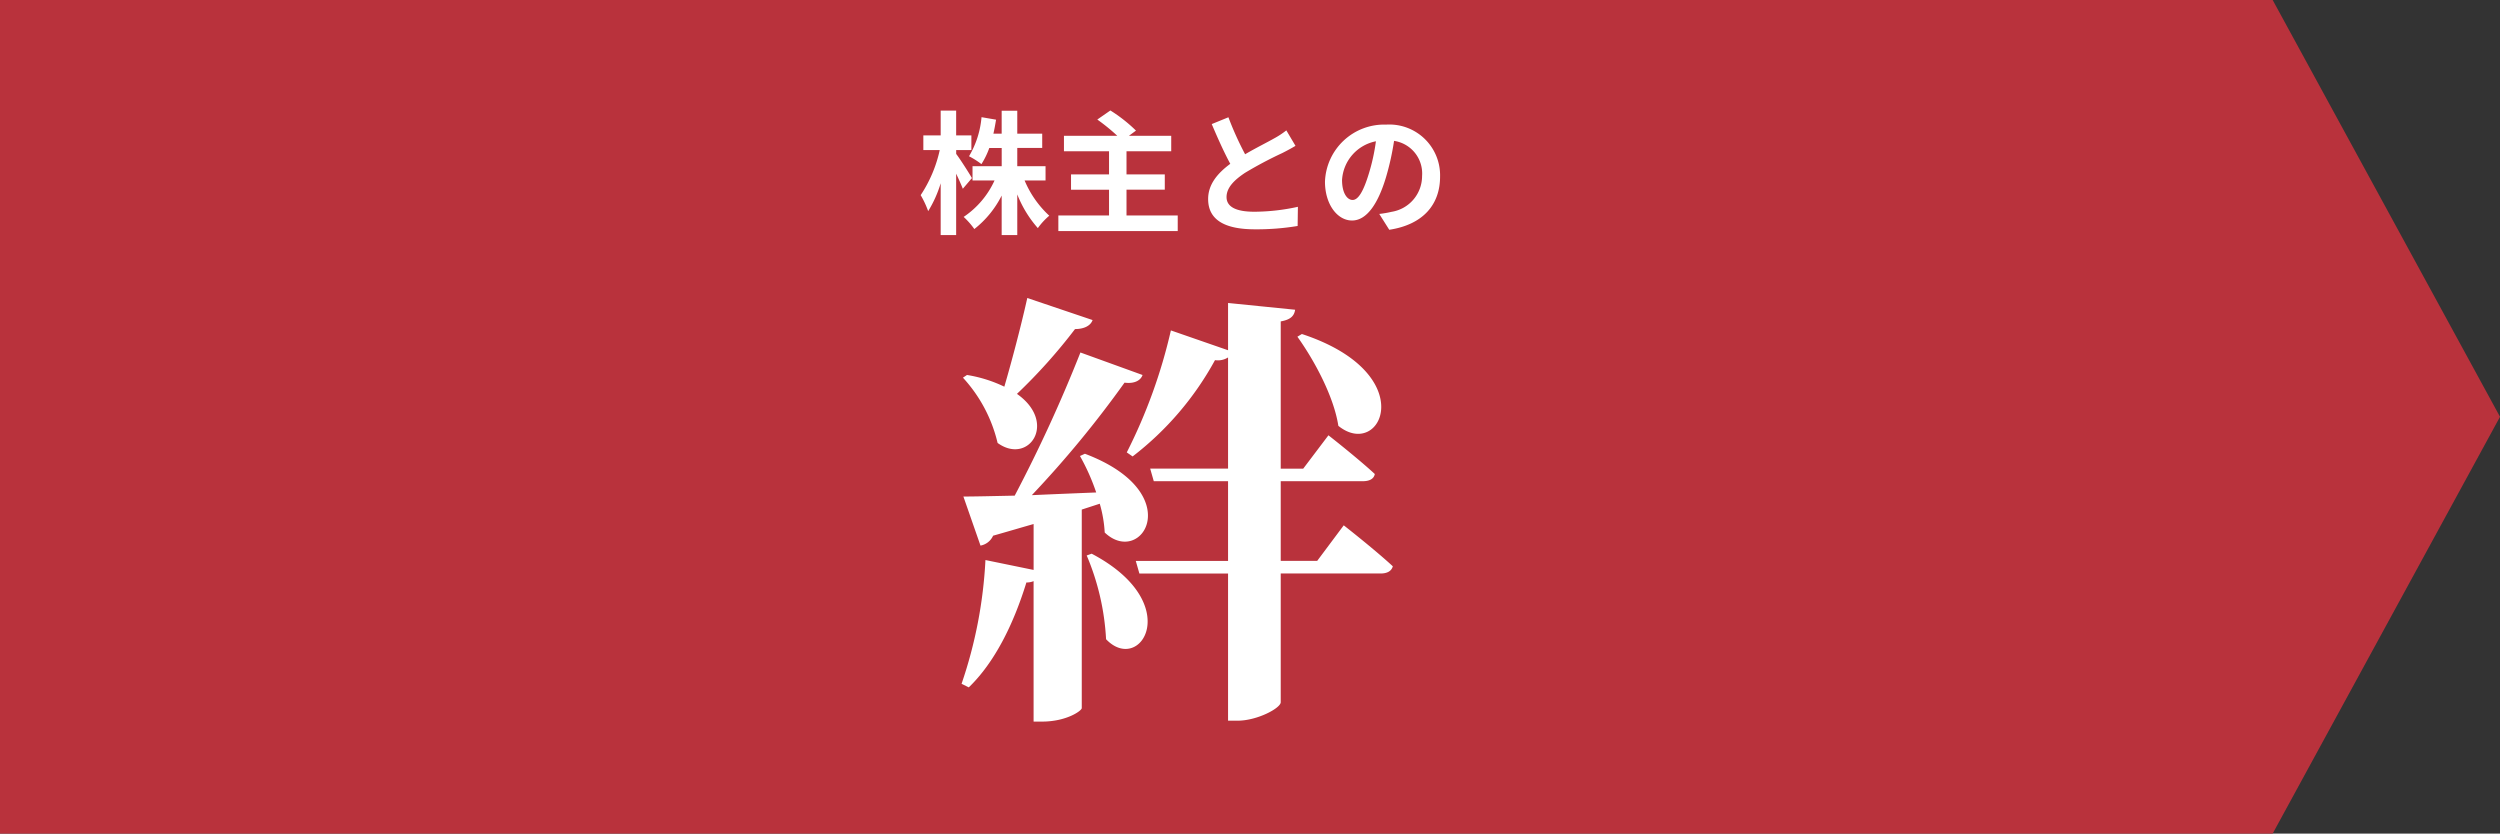<svg xmlns="http://www.w3.org/2000/svg" width="299.9" height="100" viewBox="0 0 299.9 100"><rect x="0" y="0" width="299.9" height="100" fill="#333333" stroke="none"/><g transform="translate(-9461 6863.639)"><path d="M420.02,1235.9H321.4v100H594.032c.005-.011,27.273-50,27.273-50l-27.273-50Z" transform="translate(9139.596 -8099.54)" fill="#b9323c"/><path d="M14.634-41.31c2.052,2.862,4.374,7.182,4.914,10.692,5.13,4.158,10.044-6.264-4.374-11.016Zm-32.4-4.644c-.81,3.618-1.89,7.668-2.754,10.638A16.257,16.257,0,0,0-25-36.72l-.486.324a17.5,17.5,0,0,1,4.158,7.83c3.726,2.7,7.236-2.43,2.322-5.886a65.273,65.273,0,0,0,6.966-7.776c1.134,0,1.89-.432,2.106-1.08Zm8.694,24.678a15.452,15.452,0,0,1,.594,3.456c4.428,4.212,10.044-4.752-2.376-9.45l-.594.27A25.333,25.333,0,0,1-9.5-22.626c-2.7.108-5.346.216-7.722.324A126.467,126.467,0,0,0-6.1-35.8c1.188.162,1.944-.27,2.16-.918l-7.452-2.7a174.8,174.8,0,0,1-7.884,17.172c-2.592.054-4.752.108-6.156.108l2.052,5.886a2.057,2.057,0,0,0,1.512-1.188c1.728-.486,3.348-.972,4.86-1.4v5.508l-5.778-1.188A54.121,54.121,0,0,1-25.65.324l.864.432c3.078-2.97,5.346-7.506,6.912-12.582a2.239,2.239,0,0,0,.864-.162V4.86h1.026c2.916,0,4.752-1.3,4.752-1.62V-20.574Zm-1.566,6.21A29.688,29.688,0,0,1-8.316-5.022c4.1,4.32,9.558-4.32-1.728-10.26Zm27.648.648H12.636v-9.558h9.828c.81,0,1.35-.27,1.458-.864-2.106-1.944-5.562-4.644-5.562-4.644l-3.024,4h-2.7V-43.146c1.242-.216,1.62-.7,1.728-1.4l-8.046-.81v5.67L-.54-42.066A63.685,63.685,0,0,1-5.832-27.432l.7.486A36.792,36.792,0,0,0,4.752-38.5a2.269,2.269,0,0,0,1.566-.324v13.338H-3.024l.432,1.512h8.91v9.558H-4.752l.432,1.512H6.318V4.752H7.452c2.376,0,5.184-1.512,5.184-2.214V-12.906H24.624c.756,0,1.3-.27,1.458-.864-2.16-2-5.886-4.914-5.886-4.914Z" transform="translate(9602 -6781.937)" fill="#fff"/><path d="M-25.408-5.456c-.256-.464-1.424-2.3-1.888-2.9v-.464h1.824v-1.76H-27.3v-2.976h-1.856v2.976h-2.08v1.76h1.968a15.943,15.943,0,0,1-2.288,5.408,11.576,11.576,0,0,1,.9,1.92,13.964,13.964,0,0,0,1.5-3.344V1.376H-27.3v-7.36c.32.672.624,1.36.8,1.808Zm8.832.288V-6.88h-3.392V-9.072h2.992v-1.712h-2.992v-2.752H-21.84v2.752h-.992c.128-.544.224-1.1.32-1.68l-1.744-.3a11.025,11.025,0,0,1-1.5,4.688,9.83,9.83,0,0,1,1.488.944,9.487,9.487,0,0,0,.944-1.936h1.488V-6.88h-3.5v1.712h2.64A10.5,10.5,0,0,1-26.4-.8,9.174,9.174,0,0,1-25.12.656,11.833,11.833,0,0,0-21.84-3.36V1.376h1.872V-3.5A13.621,13.621,0,0,0-17.5.544,8.085,8.085,0,0,1-16.128-.944a12.109,12.109,0,0,1-2.96-4.224ZM-6.864-.976V-4.064h4.592V-5.9H-6.864V-8.672H-1.5v-1.856H-6.576l.848-.624A18.171,18.171,0,0,0-8.8-13.568l-1.568,1.088a23.646,23.646,0,0,1,2.4,1.952h-6.4v1.856H-8.96V-5.9h-4.56v1.84h4.56V-.976h-6.08V.9H-.72V-.976ZM5.36-12.752l-2,.816c.72,1.7,1.488,3.408,2.224,4.768C4.048-6.032,2.928-4.7,2.928-2.944c0,2.752,2.416,3.632,5.6,3.632a29.715,29.715,0,0,0,5.136-.4l.032-2.3a24.7,24.7,0,0,1-5.232.592c-2.224,0-3.328-.608-3.328-1.76,0-1.12.9-2.032,2.224-2.912a47.36,47.36,0,0,1,4.464-2.368c.592-.3,1.1-.576,1.584-.864l-1.1-1.856a10,10,0,0,1-1.488.976c-.752.432-2.144,1.12-3.456,1.888A38.006,38.006,0,0,1,5.36-12.752Zm25.392,7.12a6.093,6.093,0,0,0-6.464-6.24,7.109,7.109,0,0,0-7.344,6.848c0,2.7,1.472,4.656,3.248,4.656,1.744,0,3.12-1.984,4.08-5.216a32.358,32.358,0,0,0,.96-4.336A3.955,3.955,0,0,1,28.592-5.7a4.342,4.342,0,0,1-3.648,4.288,12.306,12.306,0,0,1-1.488.256l1.2,1.9C28.688.128,30.752-2.256,30.752-5.632Zm-11.76.4a5.036,5.036,0,0,1,4.064-4.64A24.016,24.016,0,0,1,22.208-6c-.656,2.16-1.28,3.168-1.952,3.168C19.632-2.832,18.992-3.616,18.992-5.232Z" transform="translate(9603 -6836.819)" fill="#fff"/></g></svg>